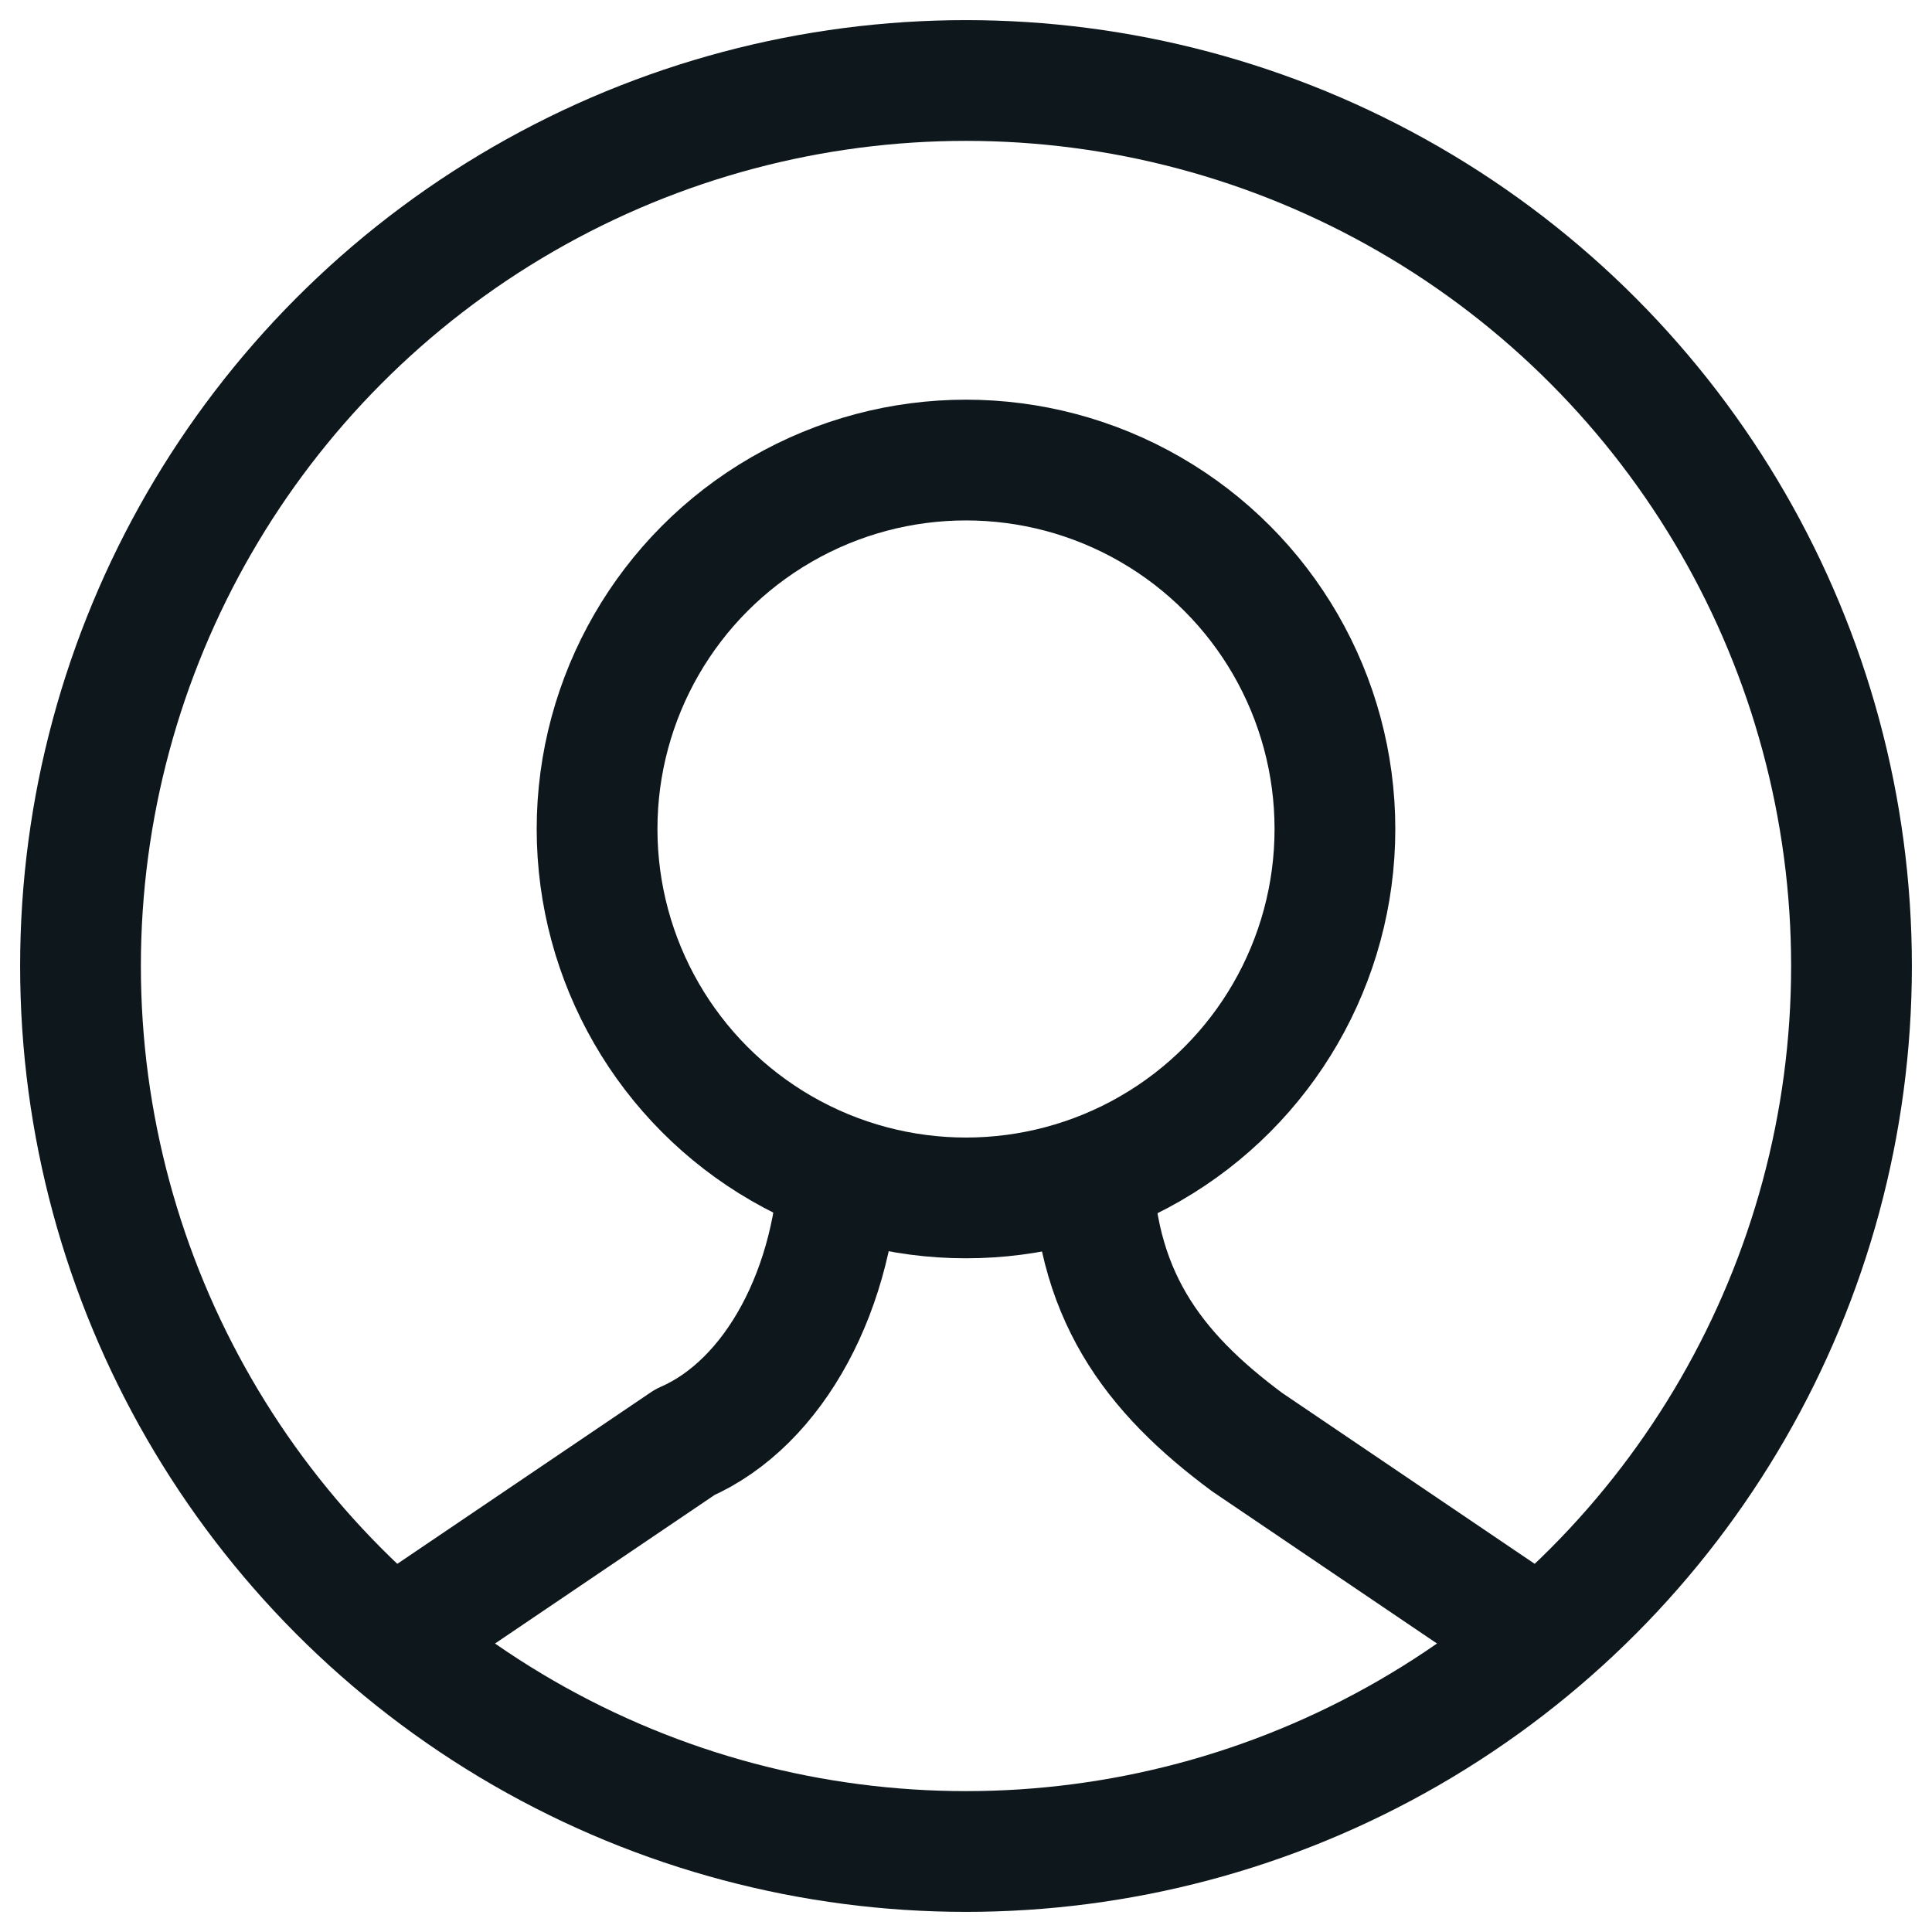 <?xml version="1.0" encoding="UTF-8"?>
<svg width="24px" height="24px" viewBox="0 0 24 24" xmlns="http://www.w3.org/2000/svg">
    <g stroke="none" stroke-width="1" fill="none" fill-rule="evenodd">
        <rect fill="none" x="0" y="0" width="24" height="24"></rect>
        <g transform="translate(1, 1)" stroke="#0D171C" stroke-linejoin="round" stroke-width="1.5">
            <circle stroke-linecap="round" cx="11" cy="11" r="11"></circle>
            <path d="M9.429,13.357 C9.393,15 8.622,16.43 7.508,16.915 L4.317,19.074 C4.182,19.153 4.052,19.248 3.929,19.357"></path>
            <path d="M18.071,19.357 C17.947,19.248 17.818,19.153 17.683,19.074 L14.493,16.915 C13.322,16.047 12.571,15.065 12.571,13.357"></path>
            <circle stroke-linecap="round" cx="11" cy="9.298" r="4.583"></circle>
        </g>
    </g>
</svg>